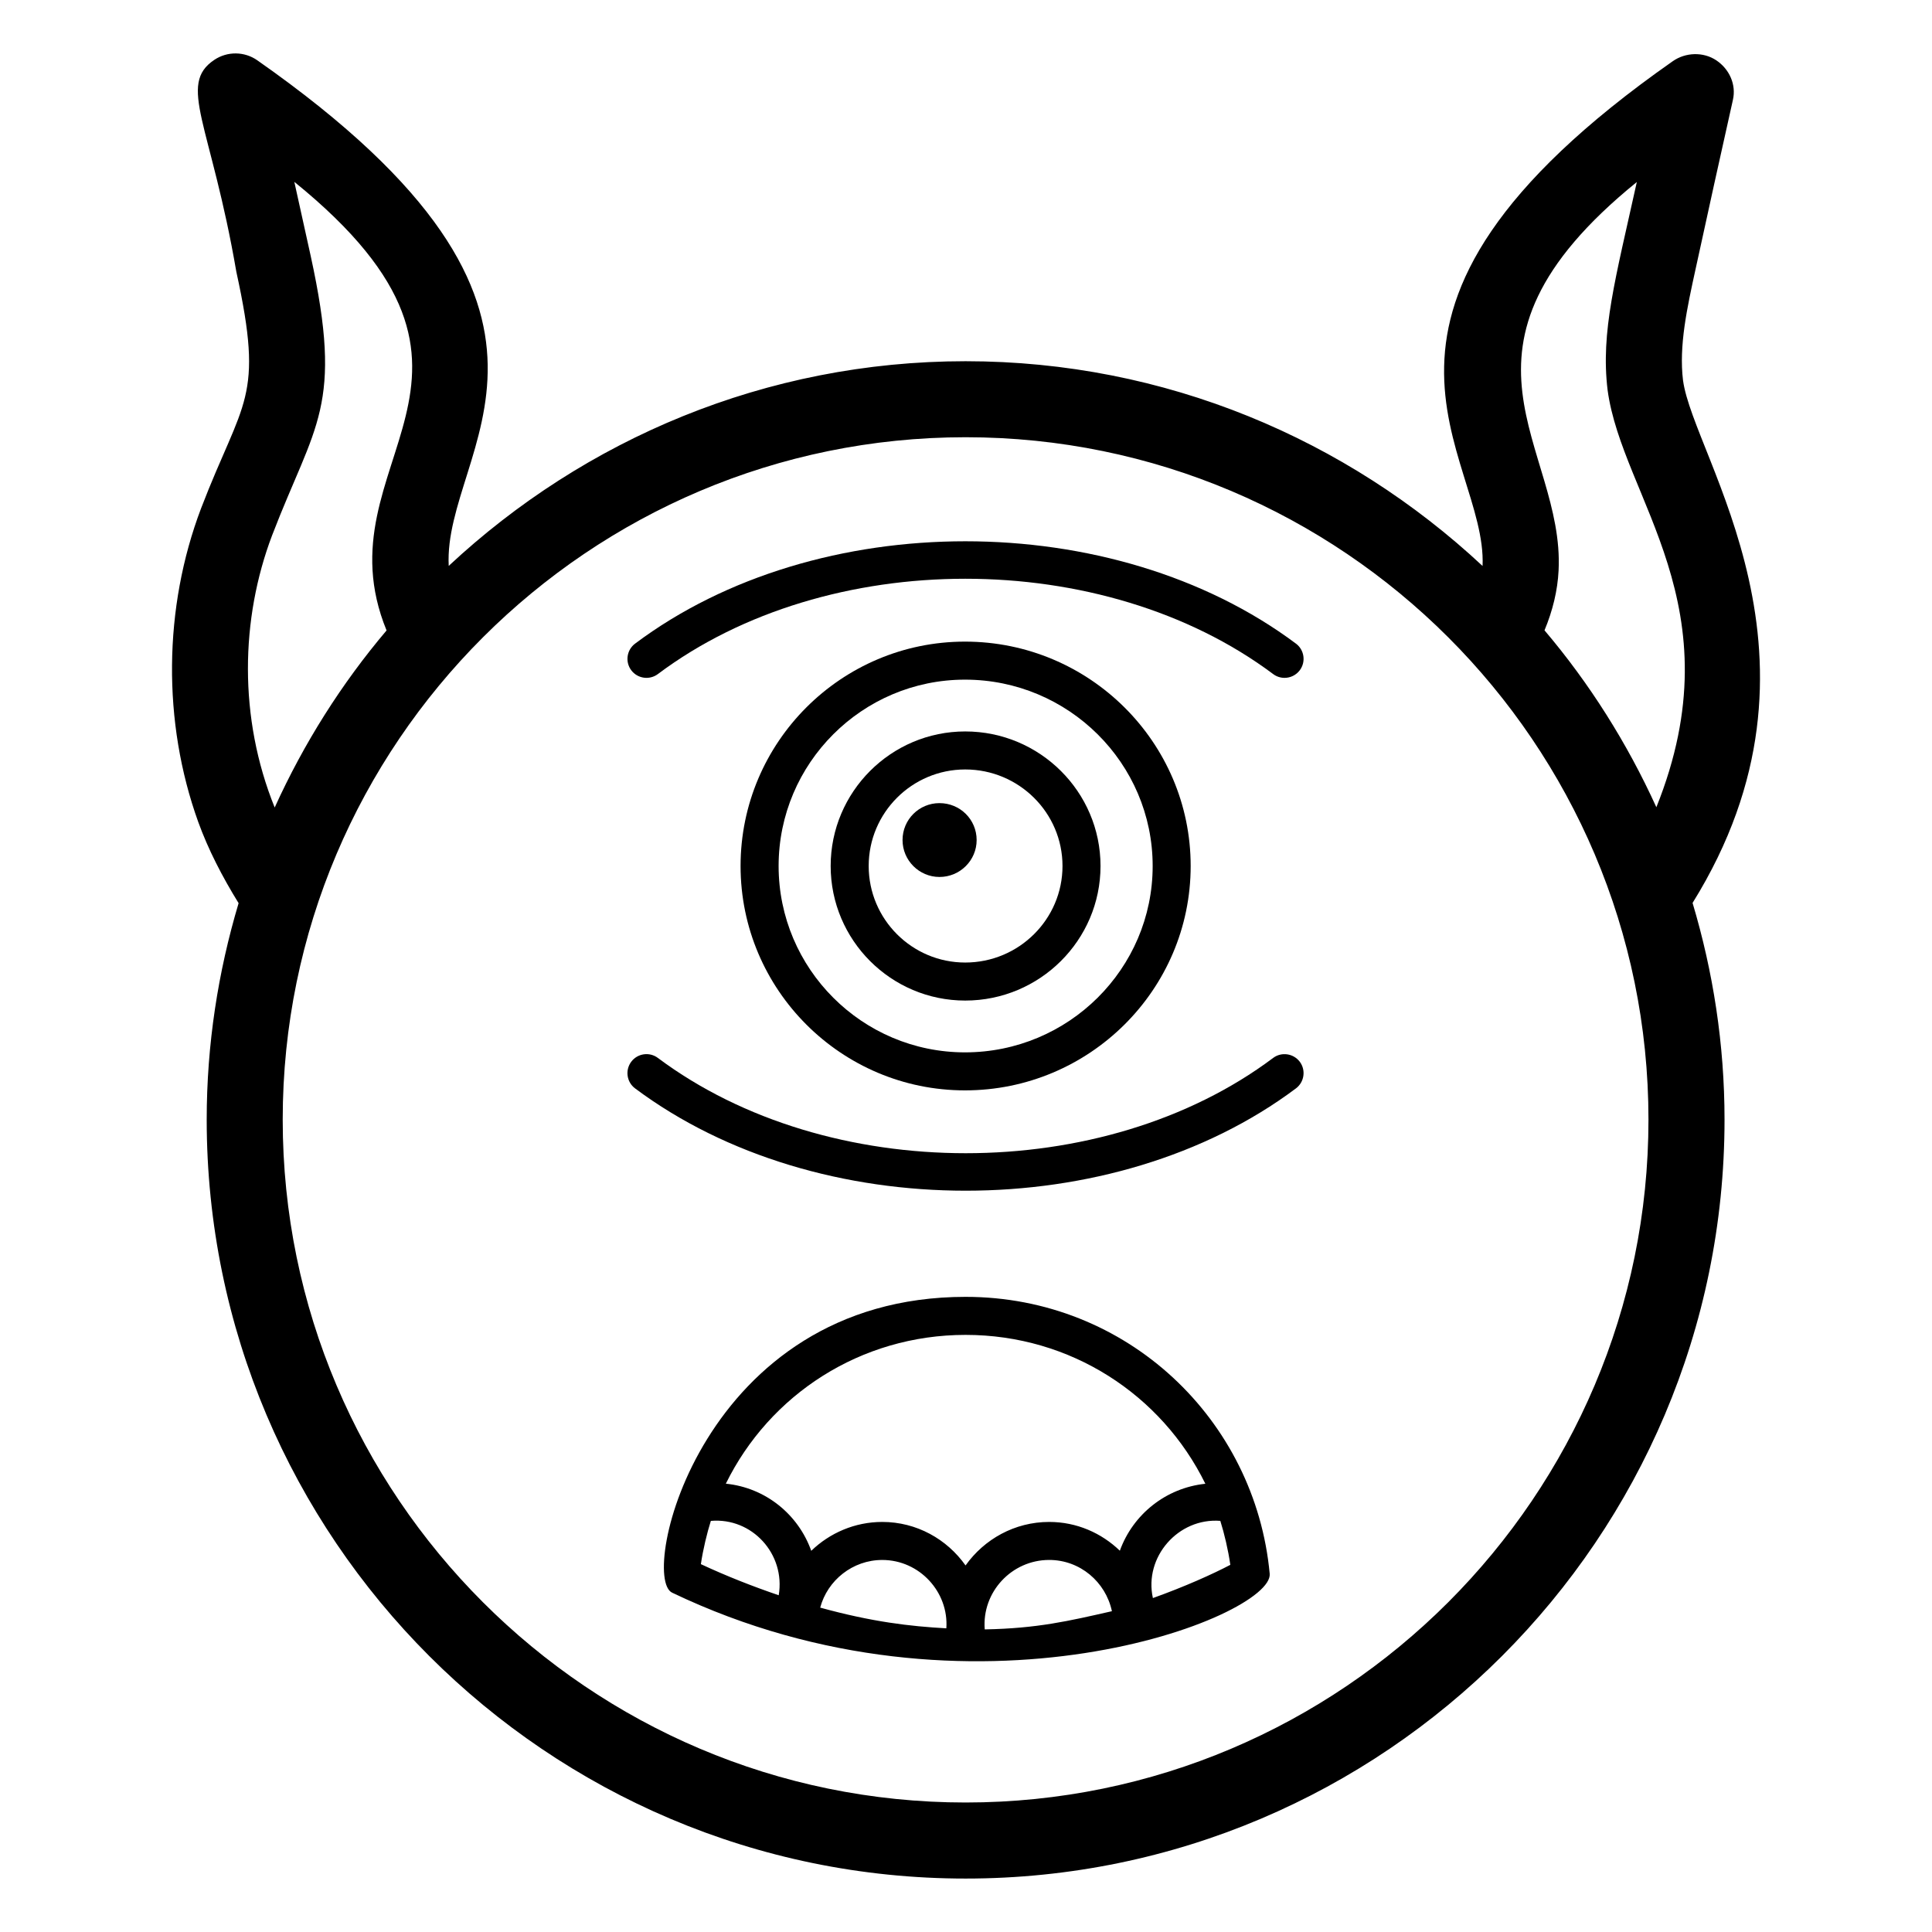 <?xml version="1.0" encoding="UTF-8"?>
<!-- Uploaded to: SVG Repo, www.svgrepo.com, Generator: SVG Repo Mixer Tools -->
<svg fill="#000000" width="800px" height="800px" version="1.1" viewBox="144 144 512 512" xmlns="http://www.w3.org/2000/svg">
 <g>
  <path d="m590.02 244.82c-1.121-9.199 1.055-19.156 3.375-29.734 3.246-14.879 6.504-29.766 9.848-44.633 0.914-4.062-0.945-8.137-4.398-10.461-3.445-2.301-8.156-2.156-11.57 0.246-95.633 67.008-49.082 104-50.379 133.75-35.953-33.551-84.051-54.262-137-54.262-52.941 0-101.03 20.703-136.98 54.242-1.633-31.352 46.078-66.188-50.734-133.99-3.394-2.371-7.906-2.43-11.363-0.129-9.867 6.574-0.93 16.977 5.816 56.188 7.449 33.941 1.789 33.664-9.352 62.691-9.988 26.352-10.27 56.629-0.758 83.07 2.644 7.312 6.363 14.516 10.707 21.551-5.434 18.195-8.453 37.422-8.453 57.359 0 110.91 90.227 201.13 201.12 201.13 110.9 0 201.12-90.223 201.12-201.13 0-19.961-3.023-39.207-8.469-57.422 40.293-64.809 0.242-117.88-2.527-138.47zm-373.92 41.082c11.414-29.758 19.023-33.961 10.215-74.176l-4.316-19.531c64.566 52.301 5.941 73.719 24.445 118.88-11.953 14.105-21.914 29.895-29.648 46.922-9.633-23.809-9.043-50.066-0.695-72.098zm183.79 335.78c-99.789 0-180.97-81.191-180.97-180.98 0-99.707 81.184-180.83 180.97-180.83 99.789 0 180.97 81.121 180.97 180.83 0 99.785-81.18 180.98-180.97 180.98zm183.06-263.76c-7.738-17.012-17.695-32.785-29.641-46.879 2.16-5.168 3.469-10.539 3.731-15.848 1.668-33.031-34.172-58.418 20.734-102.96-5.66 25.645-9.621 39.691-7.742 55.145 3.871 28.652 34.285 57.312 12.918 110.55z"/>
  <path d="m435.65 373.5c0-19.66-16.086-35.66-35.855-35.66-19.66 0-35.66 16-35.66 35.66s16 35.66 35.66 35.66c19.77-0.004 35.855-16.004 35.855-35.66zm-61.438 0c0-14.109 11.473-25.586 25.582-25.586 14.219 0 25.781 11.473 25.781 25.586 0 14.109-11.562 25.582-25.781 25.582-14.109 0-25.582-11.473-25.582-25.582z"/>
  <path d="m402.82 366.62c0-5.453-4.398-9.785-9.848-9.785-5.391 0-9.789 4.336-9.789 9.785 0 5.387 4.398 9.785 9.789 9.785 5.449 0 9.848-4.398 9.848-9.785z"/>
  <path d="m459.54 373.5c0-32.789-26.832-59.465-59.809-59.465-32.797 0-59.473 26.676-59.473 59.465 0 32.785 26.676 59.461 59.473 59.461 32.977 0 59.809-26.676 59.809-59.461zm-109.2 0c0-27.227 22.16-49.387 49.398-49.387 27.426 0 49.73 22.16 49.73 49.387s-22.309 49.387-49.73 49.387c-27.238 0-49.398-22.16-49.398-49.387z"/>
  <path d="m399.89 487.68c-69.945 0-86.652 74.18-77.766 78.395 79.469 38.055 159.41 6.305 158.36-5.019-3.801-40.82-37.742-73.375-80.59-73.375zm-49.52 79.078c-6.836-2.336-13.707-5.012-20.629-8.242 0.543-3.785 1.641-8.305 2.641-11.465 10.926-0.949 19.816 8.781 17.988 19.707zm10.992 3.277c1.926-7.234 8.602-12.629 16.449-12.629 9.887 0 17.645 8.516 16.98 18.117-9.582-0.527-19.621-1.688-33.43-5.488zm43.602 5.773c-0.785-9.879 7.121-18.406 17.086-18.406 8.148 0 14.965 5.797 16.621 13.582-11.48 2.606-19.77 4.566-33.707 4.824zm65.086-17.109c-4.731 2.481-12.109 5.793-20.52 8.805-2.414-10.879 6.719-21.324 17.867-20.461 1.066 3.391 2.086 7.703 2.652 11.656zm-29.281-3.746c-4.871-4.699-11.449-7.625-18.719-7.625-9.156 0-17.23 4.582-22.168 11.531-4.914-6.953-12.953-11.531-22.074-11.531-7.269 0-13.918 2.926-18.816 7.652-3.457-9.68-12.145-16.738-22.637-17.789 11.574-23.578 35.668-39.434 63.535-39.434 27.871 0 51.969 15.871 63.539 39.453-10.504 1.109-19.184 8.133-22.66 17.742z"/>
  <path d="m481.4 424.36c-44.879 33.672-118.02 33.672-163.06 0-2.215-1.664-5.394-1.211-7.055 1.016-1.664 2.234-1.211 5.391 1.012 7.055 24.188 18.074 55.91 27.117 87.625 27.117 31.715 0 63.41-9.043 87.52-27.117 2.223-1.672 2.676-4.832 1.016-7.055-1.688-2.223-4.848-2.668-7.059-1.016z"/>
  <path d="m312.3 314.57c-2.223 1.672-2.676 4.832-1.012 7.055 1.684 2.234 4.84 2.668 7.055 1.012 44.879-33.684 118.04-33.684 163.06 0 0.906 0.68 1.969 1.004 3.019 1.004 1.523 0 3.039-0.699 4.035-2.016 1.664-2.234 1.211-5.394-1.016-7.055-48.352-36.168-126.93-36.168-175.14 0z"/>
 </g>
</svg>